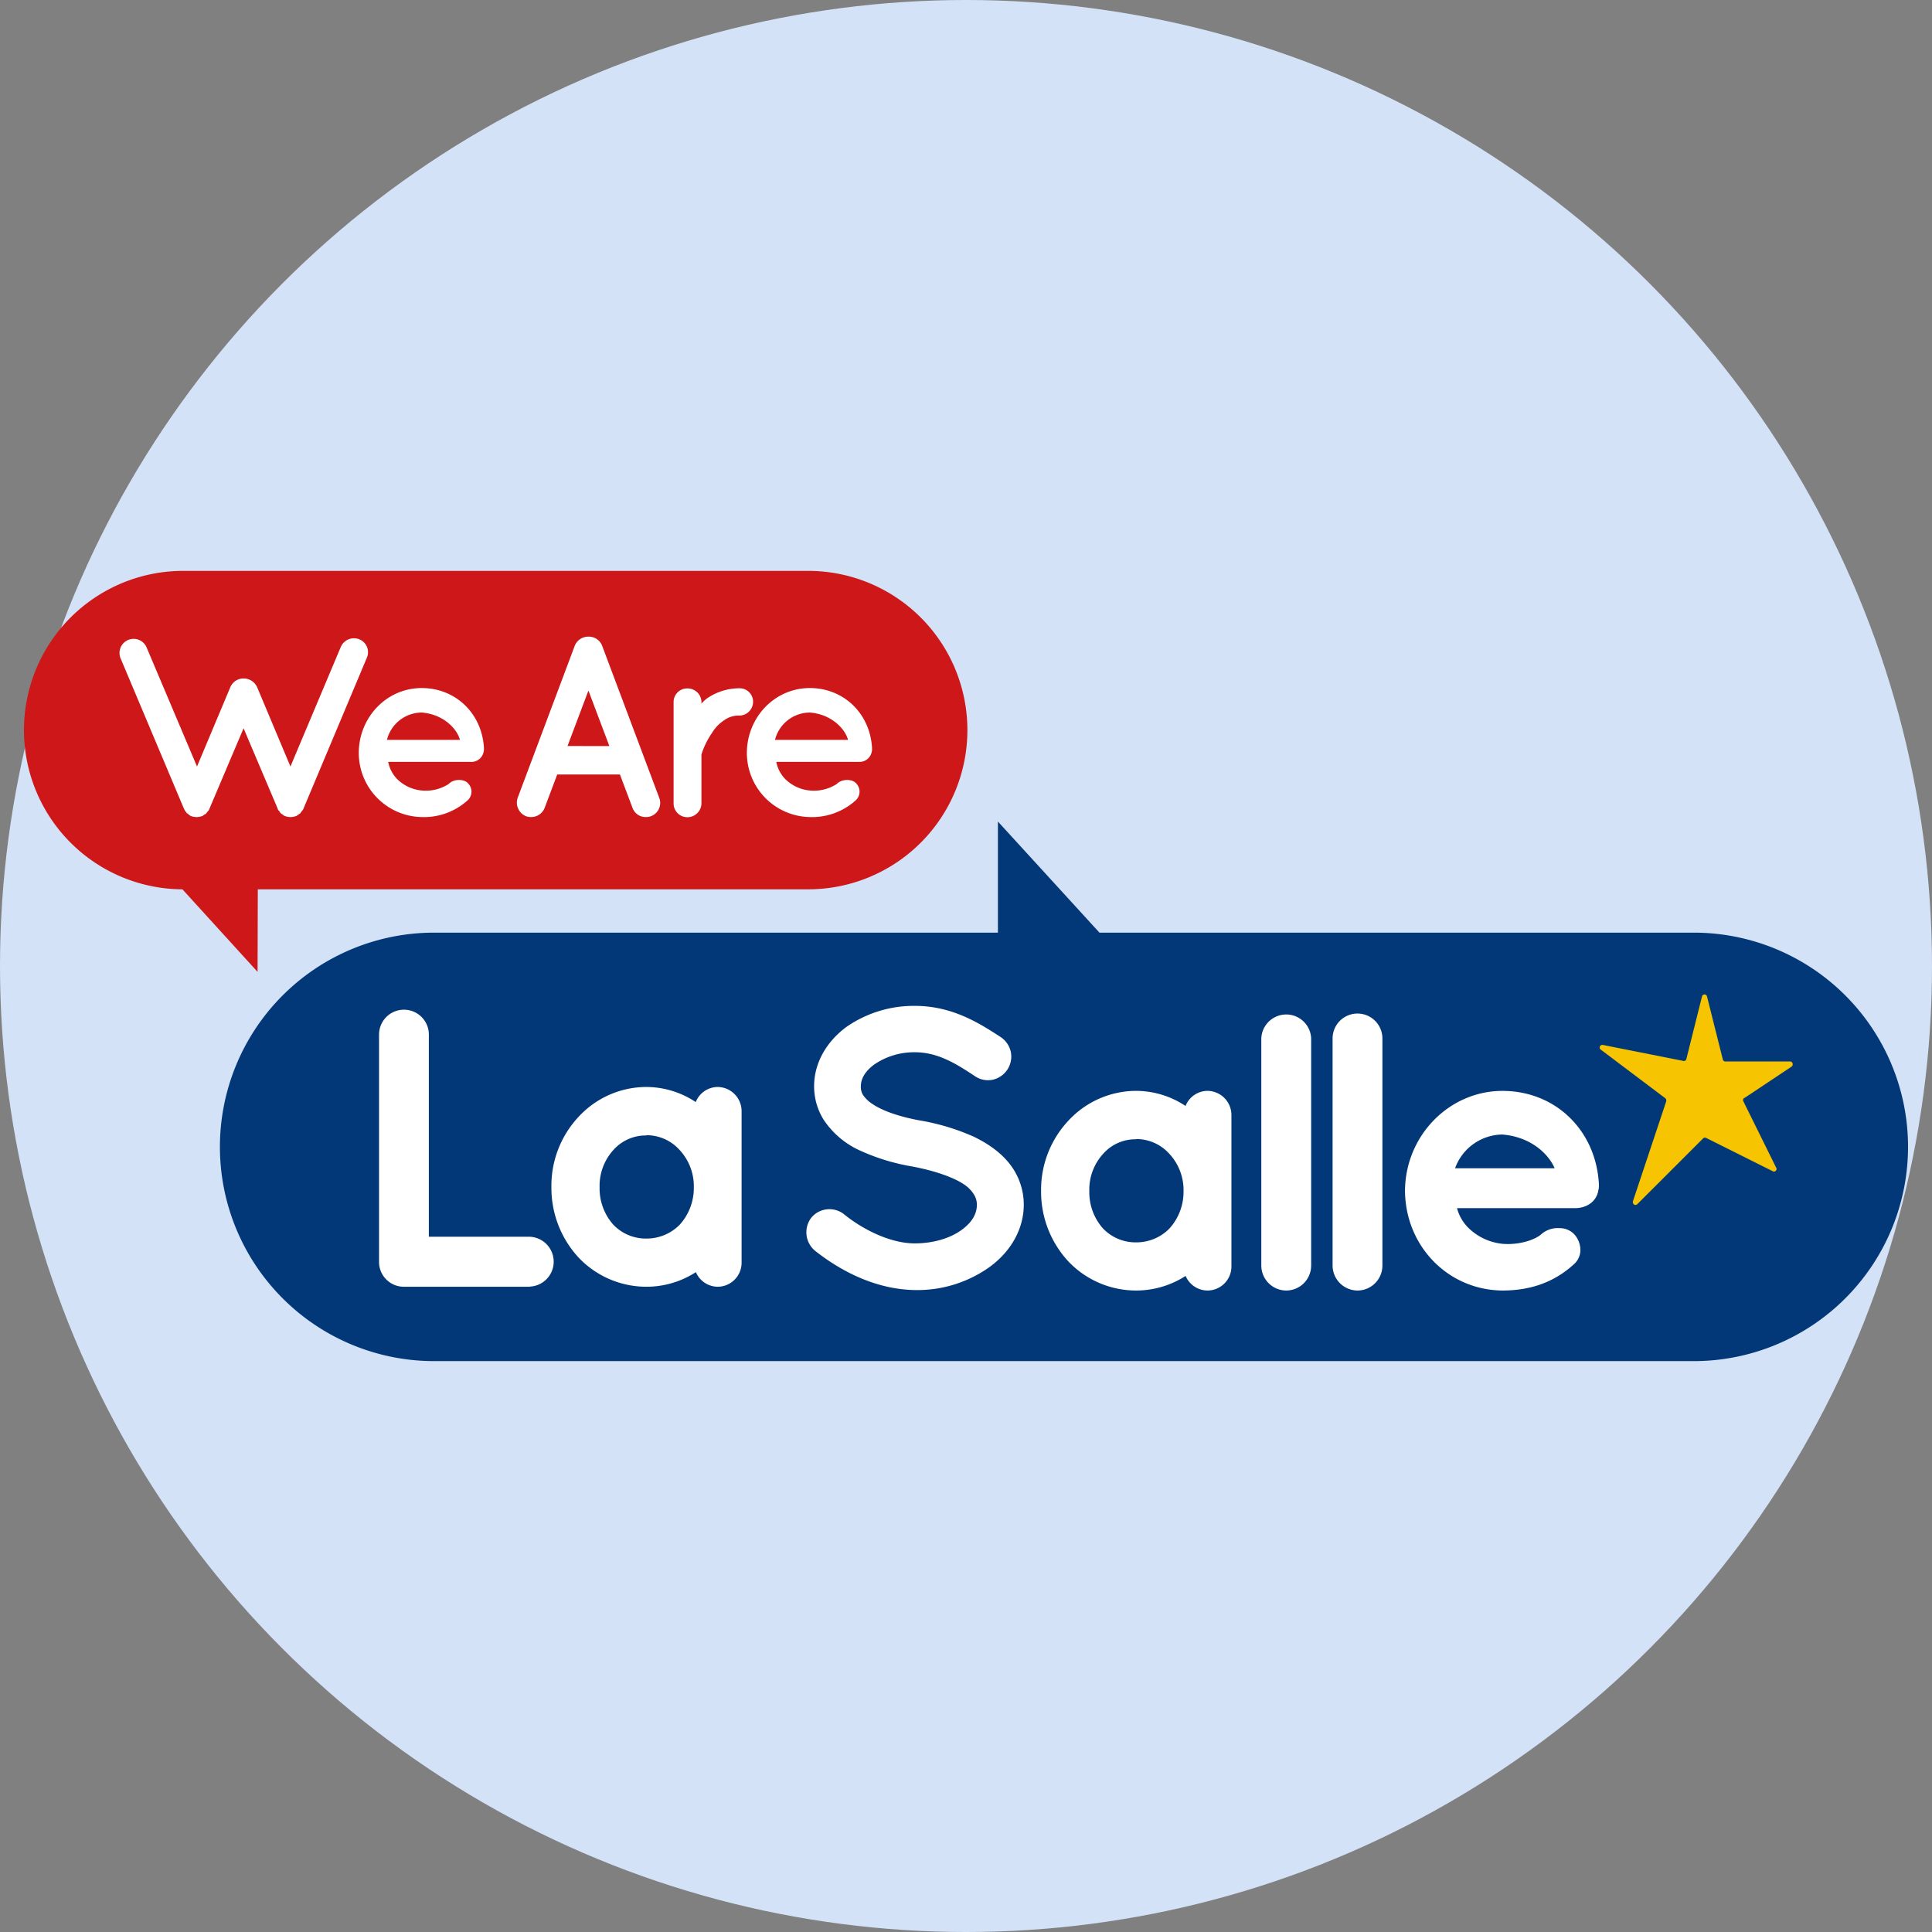 <svg id="Camada_1" data-name="Camada 1" xmlns="http://www.w3.org/2000/svg" viewBox="0 0 512 512"><rect x="0" y="0" width="512" height="512" fill="#808080" stroke="none"/><defs><style>.cls-1{fill:#d3e2f6;}.cls-2{fill:#cd1719;}.cls-3{fill:#fff;}.cls-4{fill:#033878;}.cls-5{fill:#f6c400;fill-rule:evenodd;}</style></defs><circle class="cls-1" cx="256" cy="256" r="256"/><path class="cls-2" d="M214.17,151.29H48.55a42.19,42.19,0,0,0-42.2,42.19h0a42.2,42.2,0,0,0,42,42.2l19.91,21.88.06-21.88H214.17a42.2,42.2,0,0,0,42.2-42.2h0A42.2,42.2,0,0,0,214.17,151.29Z"/><path class="cls-3" d="M97.21,174.33,80.46,214.21a1.74,1.74,0,0,1-.35.61l-.06.07a1.82,1.82,0,0,1-.35.41c0,.14-.06.14-.06.21a1.84,1.84,0,0,0-.48.34h-.07c-.21.14-.34.34-.62.41h-.06a.07.07,0,0,0-.07.07,2.5,2.5,0,0,0-.55.13h-.14a2,2,0,0,1-.68.07,1.88,1.88,0,0,1-.62-.07h-.2a2.06,2.06,0,0,0-.48-.13c-.07-.07-.07-.07-.14-.07a1.34,1.34,0,0,1-.61-.41h-.07c-.21-.14-.34-.27-.48-.34a.54.54,0,0,1-.14-.21c-.06-.14-.2-.27-.27-.41s-.14-.07-.14-.07a1.8,1.8,0,0,1-.27-.61l-9-21.21-9,21.21a5.12,5.12,0,0,1-.28.61c-.06,0-.06.07-.06.07l-.41.41c0,.14-.07.14-.07.21a1.58,1.58,0,0,0-.41.34h-.14c-.2.14-.41.34-.55.41h-.06a.07.07,0,0,0-.07.07,1.16,1.16,0,0,0-.55.13h-.2a1.88,1.88,0,0,1-.62.07,2.25,2.25,0,0,1-.68-.07h-.21a2.06,2.06,0,0,0-.48-.13c-.07-.07-.07-.07-.14-.07a2,2,0,0,1-.61-.41H50c-.2-.14-.27-.27-.48-.34a.45.45,0,0,1-.13-.21c-.14-.14-.21-.27-.35-.41v-.07a6.39,6.39,0,0,1-.34-.61L31.9,174.33a3.74,3.74,0,0,1,6.9-2.87l13.41,31.67,8.82-21a3.79,3.79,0,0,1,3.56-2.33,3.93,3.93,0,0,1,3.56,2.33l8.82,21,13.34-31.67a3.8,3.8,0,0,1,5-2A3.68,3.68,0,0,1,97.21,174.33Z"/><path class="cls-3" d="M95.08,199.43c.07-9.3,7.32-17.09,16.69-17.09,8.89,0,15.94,6.63,16.48,15.86v.35a1.85,1.85,0,0,1-.07.61,3.29,3.29,0,0,1-3.55,2.74H102.88a8.94,8.94,0,0,0,2.32,4.51,10.65,10.65,0,0,0,6.57,3.08,11.2,11.2,0,0,0,7.11-1.71c1.44-1.51,4.24-1.3,5.13-.21a3.12,3.12,0,0,1,0,4.45,17.26,17.26,0,0,1-12.24,4.51A17,17,0,0,1,95.08,199.43Zm7.46-3.35h19.35c-.68-2.73-4.17-6.77-10.12-7.25A9.56,9.56,0,0,0,102.54,196.08Z"/><path class="cls-3" d="M164.29,205.25H147.67l-3.35,8.89a3.84,3.84,0,0,1-3.56,2.39,4.17,4.17,0,0,1-1.3-.2,3.89,3.89,0,0,1-2.26-4.93l15.12-40.28a3.84,3.84,0,0,1,3.62-2.4,3.78,3.78,0,0,1,3.63,2.4l15.12,40.28a3.74,3.74,0,0,1-3.56,5.13,3.68,3.68,0,0,1-3.49-2.39Zm-2.8-7.53L155.94,183l-5.54,14.7Z"/><path class="cls-3" d="M199.57,186a3.65,3.65,0,0,1-3.62,3.63,6.6,6.6,0,0,0-4.11,1.29,10.39,10.39,0,0,0-3.14,3.29,21.46,21.46,0,0,0-2.81,5.74v13a3.72,3.72,0,0,1-3.76,3.62,3.64,3.64,0,0,1-3.62-3.62V186a3.59,3.59,0,0,1,3.62-3.56,3.67,3.67,0,0,1,3.76,3.56v.48a8.82,8.82,0,0,1,1.44-1.37A15.11,15.11,0,0,1,196,182.4,3.55,3.55,0,0,1,199.57,186Z"/><path class="cls-3" d="M197.93,199.43c.07-9.3,7.32-17.09,16.69-17.09,8.89,0,15.93,6.63,16.48,15.86v.35a1.85,1.85,0,0,1-.07.61,3.3,3.3,0,0,1-3.56,2.74H205.72a9,9,0,0,0,2.33,4.51,10.62,10.62,0,0,0,6.57,3.08,11.2,11.2,0,0,0,7.11-1.71c1.44-1.51,4.24-1.3,5.13-.21a3.13,3.13,0,0,1,0,4.45,17.27,17.27,0,0,1-12.24,4.51A17,17,0,0,1,197.93,199.43Zm7.45-3.35h19.36c-.69-2.73-4.17-6.77-10.12-7.25A9.57,9.57,0,0,0,205.38,196.08Z"/><path class="cls-4" d="M448.87,247.16H291.37l-26.91-29.44v29.44H115.06a56.78,56.78,0,0,0-56.78,56.78h0a56.78,56.78,0,0,0,56.78,56.77H448.87a56.78,56.78,0,0,0,56.78-56.77h0A56.78,56.78,0,0,0,448.87,247.16Z"/><path class="cls-5" d="M475.08,282a.7.7,0,0,0-.7-.7H457.23a.69.69,0,0,1-.65-.48h0l-4.2-16.72h0a.68.68,0,0,0-.67-.56.69.69,0,0,0-.67.56h0l-4.14,16.56h0a.68.68,0,0,1-.66.52s-14.92-2.95-21.51-4.27h0l-.1,0a.7.7,0,0,0-.7.7.65.65,0,0,0,.26.53h0L441.26,291h0a.71.71,0,0,1,.31.57.78.78,0,0,1,0,.21h0a.25.25,0,0,0,0,.07l-8.84,26.53,0,0,0,.11h0a.5.5,0,0,0,0,.13.7.7,0,0,0,.7.7.69.69,0,0,0,.44-.17h0l0,0,0,0,17.5-17.49h0l0,0h0a.67.67,0,0,1,.45-.18.73.73,0,0,1,.3.07h0l17.64,8.82h0a.69.69,0,0,0,.35.11.71.71,0,0,0,.7-.7.65.65,0,0,0-.12-.36h0L462,291.84h0a.73.73,0,0,1-.07-.3.67.67,0,0,1,.35-.59h0l.06,0h0l12.4-8.26h0A.71.71,0,0,0,475.08,282Z"/><path class="cls-3" d="M215.77,323.28a5.32,5.32,0,0,1,7.45-.71c4.49,3.67,12.25,8,19.49,7.86a22,22,0,0,0,12.76-3.78c3.07-2.24,4.39-4.8,4.39-7.35a5.8,5.8,0,0,0-.92-3.27,9.6,9.6,0,0,0-3.06-3.06c-3-1.94-8-3.67-14-4.8h-.21a55,55,0,0,1-13.17-4,22,22,0,0,1-9.49-8,15.68,15.68,0,0,1-2.35-8.37c0-6.12,3.48-11.43,8.17-14.9a30.18,30.18,0,0,1,17.66-5.41c9.8,0,17.05,4.8,22.25,8.16a5.26,5.26,0,0,1,1.43,7.25,5.15,5.15,0,0,1-7.25,1.53c-5.2-3.47-10.2-6.53-16.43-6.53a19.5,19.5,0,0,0-11.43,3.47c-2.76,2-3.88,4.29-3.88,6.43a5,5,0,0,0,.71,2.86,9.77,9.77,0,0,0,2.76,2.65c2.65,1.84,7.25,3.47,12.76,4.5h.2a59.46,59.46,0,0,1,14.09,4.28c4.18,2,7.86,4.7,10.21,8.47a16.59,16.59,0,0,1,2.45,8.68c0,6.53-3.68,12.15-8.78,15.82a31.9,31.9,0,0,1-18.89,5.82c-11-.1-20.31-5.61-26.13-10.21A5.43,5.43,0,0,1,215.77,323.28Z"/><path class="cls-3" d="M242.71,341.88c-11.31-.11-20.77-5.72-26.71-10.41a6.37,6.37,0,0,1-1-8.76l0,0a6.15,6.15,0,0,1,4.21-2.23,6.27,6.27,0,0,1,4.56,1.38c4.34,3.55,11.79,7.65,18.65,7.65,4.74,0,9.29-1.27,12.46-3.6,2.66-1.95,4-4.16,4-6.59a5,5,0,0,0-.79-2.79,8.81,8.81,0,0,0-2.78-2.76c-2.86-1.87-7.83-3.57-13.63-4.65A55.42,55.42,0,0,1,228.12,305a22.87,22.87,0,0,1-9.88-8.31,16.69,16.69,0,0,1-2.49-8.87c0-5.93,3.11-11.64,8.54-15.66a31.29,31.29,0,0,1,18.22-5.59c9.92,0,17.19,4.71,22.51,8.15l.25.17a6.34,6.34,0,0,1,2.62,3.95,6.29,6.29,0,0,1-4.77,7.29,6.11,6.11,0,0,1-4.7-.9c-5.23-3.48-10-6.37-15.91-6.37a18.67,18.67,0,0,0-10.88,3.28c-2.28,1.7-3.49,3.66-3.49,5.68a4,4,0,0,0,.57,2.36,8.64,8.64,0,0,0,2.49,2.38c2.57,1.78,7.08,3.36,12.4,4.34a59.79,59.79,0,0,1,14.52,4.36c4.94,2.42,8.41,5.3,10.6,8.83a17.51,17.51,0,0,1,2.59,9.17c0,6.34-3.34,12.39-9.16,16.58A32.94,32.94,0,0,1,242.71,341.88Zm-26.21-18a4.47,4.47,0,0,0,.68,6.14c5.7,4.5,14.77,9.89,25.54,10A31.06,31.06,0,0,0,261,334.37c5.34-3.85,8.4-9.34,8.4-15.07a15.61,15.61,0,0,0-2.31-8.18c-2-3.22-5.21-5.88-9.82-8.13a59.1,59.1,0,0,0-13.86-4.2c-5.76-1-10.54-2.73-13.31-4.64a10.74,10.74,0,0,1-3-2.94,5.81,5.81,0,0,1-.86-3.35c0-1.84.74-4.57,4.26-7.18a20.42,20.42,0,0,1,12-3.66c6.4,0,11.46,3,16.95,6.69a4.25,4.25,0,0,0,3.26.63,4.18,4.18,0,0,0,2.68-1.88,4.08,4.08,0,0,0,.65-3.2,4.48,4.48,0,0,0-1.82-2.78l-.23-.14c-5.12-3.32-12.13-7.85-21.49-7.85a29.27,29.27,0,0,0-17.11,5.23c-4.94,3.65-7.78,8.81-7.78,14.14a14.77,14.77,0,0,0,2.21,7.88,21.07,21.07,0,0,0,9.1,7.61,54.13,54.13,0,0,0,12.94,3.9c6.32,1.15,11.41,2.9,14.52,4.94a10.65,10.65,0,0,1,3.36,3.36,6.75,6.75,0,0,1,1.05,3.75c0,3-1.65,5.82-4.77,8.11a23.26,23.26,0,0,1-13.59,4c-7.32,0-15-4.15-19.82-8.08a4.36,4.36,0,0,0-3.19-1A4.27,4.27,0,0,0,216.5,323.87Z"/><path class="cls-3" d="M325.4,315.62v20A5.45,5.45,0,0,1,320,341a5.55,5.55,0,0,1-5.31-4.39A23.16,23.16,0,0,1,301.1,341a23.72,23.72,0,0,1-17.35-7.45,26.11,26.11,0,0,1-6.94-18,25.74,25.74,0,0,1,6.94-18A23.52,23.52,0,0,1,301.1,290a23.24,23.24,0,0,1,13.58,4.49A5.53,5.53,0,0,1,320,290a5.46,5.46,0,0,1,5.41,5.51Zm-10.82,0a15,15,0,0,0-4-10.51,12.64,12.64,0,0,0-9.5-4.18,12.33,12.33,0,0,0-9.49,4.18,15,15,0,0,0-3.88,10.51,15.31,15.31,0,0,0,3.88,10.52,12.87,12.87,0,0,0,9.49,4,13.2,13.2,0,0,0,9.5-4A15.38,15.38,0,0,0,314.58,315.62Z"/><path class="cls-3" d="M320,342a6.34,6.34,0,0,1-5.8-3.87A24.15,24.15,0,0,1,301.1,342a24.75,24.75,0,0,1-18-7.74,27.12,27.12,0,0,1-7.2-18.61,26.74,26.74,0,0,1,7.2-18.62,24.52,24.52,0,0,1,18-7.94,23.76,23.76,0,0,1,13.08,4,6.32,6.32,0,0,1,5.81-4,6.41,6.41,0,0,1,6.35,6.45v40.11A6.36,6.36,0,0,1,320,342Zm-4.73-6.88.33,1.33a4.61,4.61,0,0,0,4.4,3.68,4.54,4.54,0,0,0,4.47-4.48V295.52a4.53,4.53,0,0,0-4.47-4.58,4.62,4.62,0,0,0-4.4,3.78l-.32,1.34-1.13-.8a22.18,22.18,0,0,0-13-4.32,22.65,22.65,0,0,0-16.66,7.36,24.85,24.85,0,0,0-6.69,17.33A25.18,25.18,0,0,0,284.44,333a22.85,22.85,0,0,0,16.66,7.16,22.1,22.1,0,0,0,13-4.22Zm-14.16-4a13.79,13.79,0,0,1-10.18-4.29,16.3,16.3,0,0,1-4.13-11.14,16,16,0,0,1,4.15-11.17A13.24,13.24,0,0,1,301.1,300a13.63,13.63,0,0,1,10.2,4.5,15.94,15.94,0,0,1,4.22,11.14,16.35,16.35,0,0,1-4.24,11.15A14.15,14.15,0,0,1,301.1,331.06Zm0-29.2a11.41,11.41,0,0,0-8.77,3.86,14.08,14.08,0,0,0-3.66,9.91,14.42,14.42,0,0,0,3.63,9.87,11.91,11.91,0,0,0,8.8,3.68,12.24,12.24,0,0,0,8.82-3.69,14.47,14.47,0,0,0,3.72-9.86,14.09,14.09,0,0,0-3.72-9.87A11.75,11.75,0,0,0,301.1,301.86Z"/><path class="cls-3" d="M340.81,269.59a5.68,5.68,0,0,1,5.72,5.61v60.23a5.67,5.67,0,0,1-11.33,0V275.2A5.66,5.66,0,0,1,340.81,269.59Z"/><path class="cls-3" d="M340.81,342a6.64,6.64,0,0,1-6.55-6.55V275.2a6.61,6.61,0,0,1,13.21,0v60.23A6.62,6.62,0,0,1,340.81,342Zm0-71.45a4.73,4.73,0,0,0-4.67,4.67v60.23a4.73,4.73,0,0,0,9.45,0V275.2A4.73,4.73,0,0,0,340.81,270.53Z"/><path class="cls-3" d="M359.7,269.59a5.68,5.68,0,0,1,5.71,5.61v60.23a5.67,5.67,0,0,1-11.33,0V275.2A5.66,5.66,0,0,1,359.7,269.59Z"/><path class="cls-3" d="M359.7,342a6.64,6.64,0,0,1-6.55-6.55V275.2a6.6,6.6,0,0,1,13.2,0v60.23A6.61,6.61,0,0,1,359.7,342Zm0-71.45A4.74,4.74,0,0,0,355,275.2v60.23a4.73,4.73,0,0,0,9.46,0V275.2A4.73,4.73,0,0,0,359.7,270.53Z"/><path class="cls-3" d="M373.27,315.52c.1-13.88,10.93-25.51,24.91-25.51,13.27,0,23.78,9.9,24.6,23.68v.51a2.92,2.92,0,0,1-.1.92c-.31,2.45-2.45,4.08-5.31,4.08H384.91a13.38,13.38,0,0,0,3.47,6.74c2.14,2.45,6.23,4.28,9.8,4.59s8.06-.61,10.62-2.55c2.14-2.25,6.32-1.94,7.65-.31,1.33,1.43,2.35,4.49,0,6.64-5,4.59-11,6.73-18.27,6.73C384.2,340.94,373.37,329.41,373.27,315.52Zm11.13-5h28.89c-1-4.08-6.23-10.1-15.11-10.82C389.5,300.11,385.22,306.34,384.4,310.52Z"/><path class="cls-3" d="M398.18,342c-14.39-.11-25.74-11.72-25.84-26.45h0c.1-14.59,11.7-26.45,25.84-26.45,13.95,0,24.69,10.33,25.54,24.56v.57a3.83,3.83,0,0,1-.13,1.15c-.42,2.87-2.9,4.79-6.22,4.79H386.12a11.57,11.57,0,0,0,2.9,5.11,15.1,15.1,0,0,0,9.24,4.35c3.64.3,7.74-.67,10-2.37a6.62,6.62,0,0,1,5-1.79,5.35,5.35,0,0,1,3.95,1.64,6.31,6.31,0,0,1,1.61,4.34,5.06,5.06,0,0,1-1.71,3.58C412,339.7,405.78,342,398.18,342Zm-24-26.46c.1,13.69,10.63,24.49,24,24.59,7.1,0,12.87-2.13,17.63-6.5a3.13,3.13,0,0,0,1.09-2.26,4.4,4.4,0,0,0-1.15-3,3.65,3.65,0,0,0-2.6-1,4.78,4.78,0,0,0-3.69,1.31c-2.72,2.09-7.22,3.19-11.37,2.84a16.75,16.75,0,0,1-10.43-4.91A14.24,14.24,0,0,1,384,319.4l-.24-1.14h33.62c2.37,0,4.13-1.31,4.38-3.26l.09-.3h0s0-.14,0-.5v-.51c-.78-13.16-10.73-22.75-23.66-22.75C385.06,290.94,374.31,302,374.21,315.52Zm40.28-4.06H383.26l.22-1.12c.86-4.41,5.47-11.14,14.65-11.58,9.83.79,15.05,7.49,16.07,11.54Zm-28.88-1.87H412c-1.49-3.54-6.05-8.32-13.88-8.95A13.51,13.51,0,0,0,385.61,309.59Z"/><path class="cls-3" d="M101.36,334.41V274.18a5.59,5.59,0,0,1,5.61-5.61,5.68,5.68,0,0,1,5.71,5.61v54.51h27.67a5.67,5.67,0,0,1,0,11.33H107A5.59,5.59,0,0,1,101.36,334.41Z"/><path class="cls-3" d="M140.35,341H107a6.56,6.56,0,0,1-6.55-6.55V274.18a6.6,6.6,0,0,1,13.2,0v53.57h26.73a6.61,6.61,0,0,1,0,13.21ZM107,269.51a4.68,4.68,0,0,0-4.68,4.67v60.23a4.68,4.68,0,0,0,4.68,4.67h33.38a4.73,4.73,0,0,0,0-9.45h-28.6V274.18A4.73,4.73,0,0,0,107,269.51Z"/><path class="cls-3" d="M195.63,314.6v20a5.45,5.45,0,0,1-5.42,5.41,5.55,5.55,0,0,1-5.3-4.39A23.16,23.16,0,0,1,171.33,340,23.72,23.72,0,0,1,154,332.57a26.11,26.11,0,0,1-6.94-18,25.74,25.74,0,0,1,6.94-18A23.53,23.53,0,0,1,171.33,289a23.25,23.25,0,0,1,13.58,4.5,5.54,5.54,0,0,1,5.3-4.5,5.47,5.47,0,0,1,5.42,5.52Zm-10.82,0a15,15,0,0,0-4-10.51,12.63,12.63,0,0,0-9.49-4.18,12.33,12.33,0,0,0-9.49,4.18A15,15,0,0,0,158,314.6a15.33,15.33,0,0,0,3.88,10.52,12.87,12.87,0,0,0,9.49,4,13.2,13.2,0,0,0,9.49-4A15.4,15.4,0,0,0,184.81,314.6Z"/><path class="cls-3" d="M190.21,341a6.34,6.34,0,0,1-5.79-3.87A24.15,24.15,0,0,1,171.33,341a24.74,24.74,0,0,1-18-7.74,27.13,27.13,0,0,1-7.2-18.62A26.73,26.73,0,0,1,153.3,296a24.5,24.5,0,0,1,18-7.94,23.76,23.76,0,0,1,13.08,4,6.31,6.31,0,0,1,5.8-4,6.41,6.41,0,0,1,6.35,6.45v40.11A6.36,6.36,0,0,1,190.21,341Zm-4.73-6.89.34,1.34a4.59,4.59,0,0,0,4.39,3.67,4.54,4.54,0,0,0,4.48-4.47V294.5a4.53,4.53,0,0,0-4.48-4.58,4.62,4.62,0,0,0-4.39,3.78l-.33,1.34-1.13-.8a22.13,22.13,0,0,0-13-4.32,22.69,22.69,0,0,0-16.67,7.36A24.88,24.88,0,0,0,148,314.6a25.23,25.23,0,0,0,6.68,17.33,22.88,22.88,0,0,0,16.67,7.15,22.06,22.06,0,0,0,13-4.21Zm-14.15-4a13.75,13.75,0,0,1-10.18-4.29A16.31,16.31,0,0,1,157,314.6a16,16,0,0,1,4.14-11.16A13.27,13.27,0,0,1,171.33,299a13.6,13.6,0,0,1,10.19,4.5,15.89,15.89,0,0,1,4.22,11.13,16.35,16.35,0,0,1-4.23,11.16A14.16,14.16,0,0,1,171.33,330Zm0-29.2a11.45,11.45,0,0,0-8.78,3.86,14.09,14.09,0,0,0-3.65,9.9,14.43,14.43,0,0,0,3.63,9.88,11.91,11.91,0,0,0,8.8,3.68,12.26,12.26,0,0,0,8.82-3.69,14.49,14.49,0,0,0,3.72-9.87,14.08,14.08,0,0,0-3.72-9.86A11.75,11.75,0,0,0,171.33,300.84Z"/></svg>
